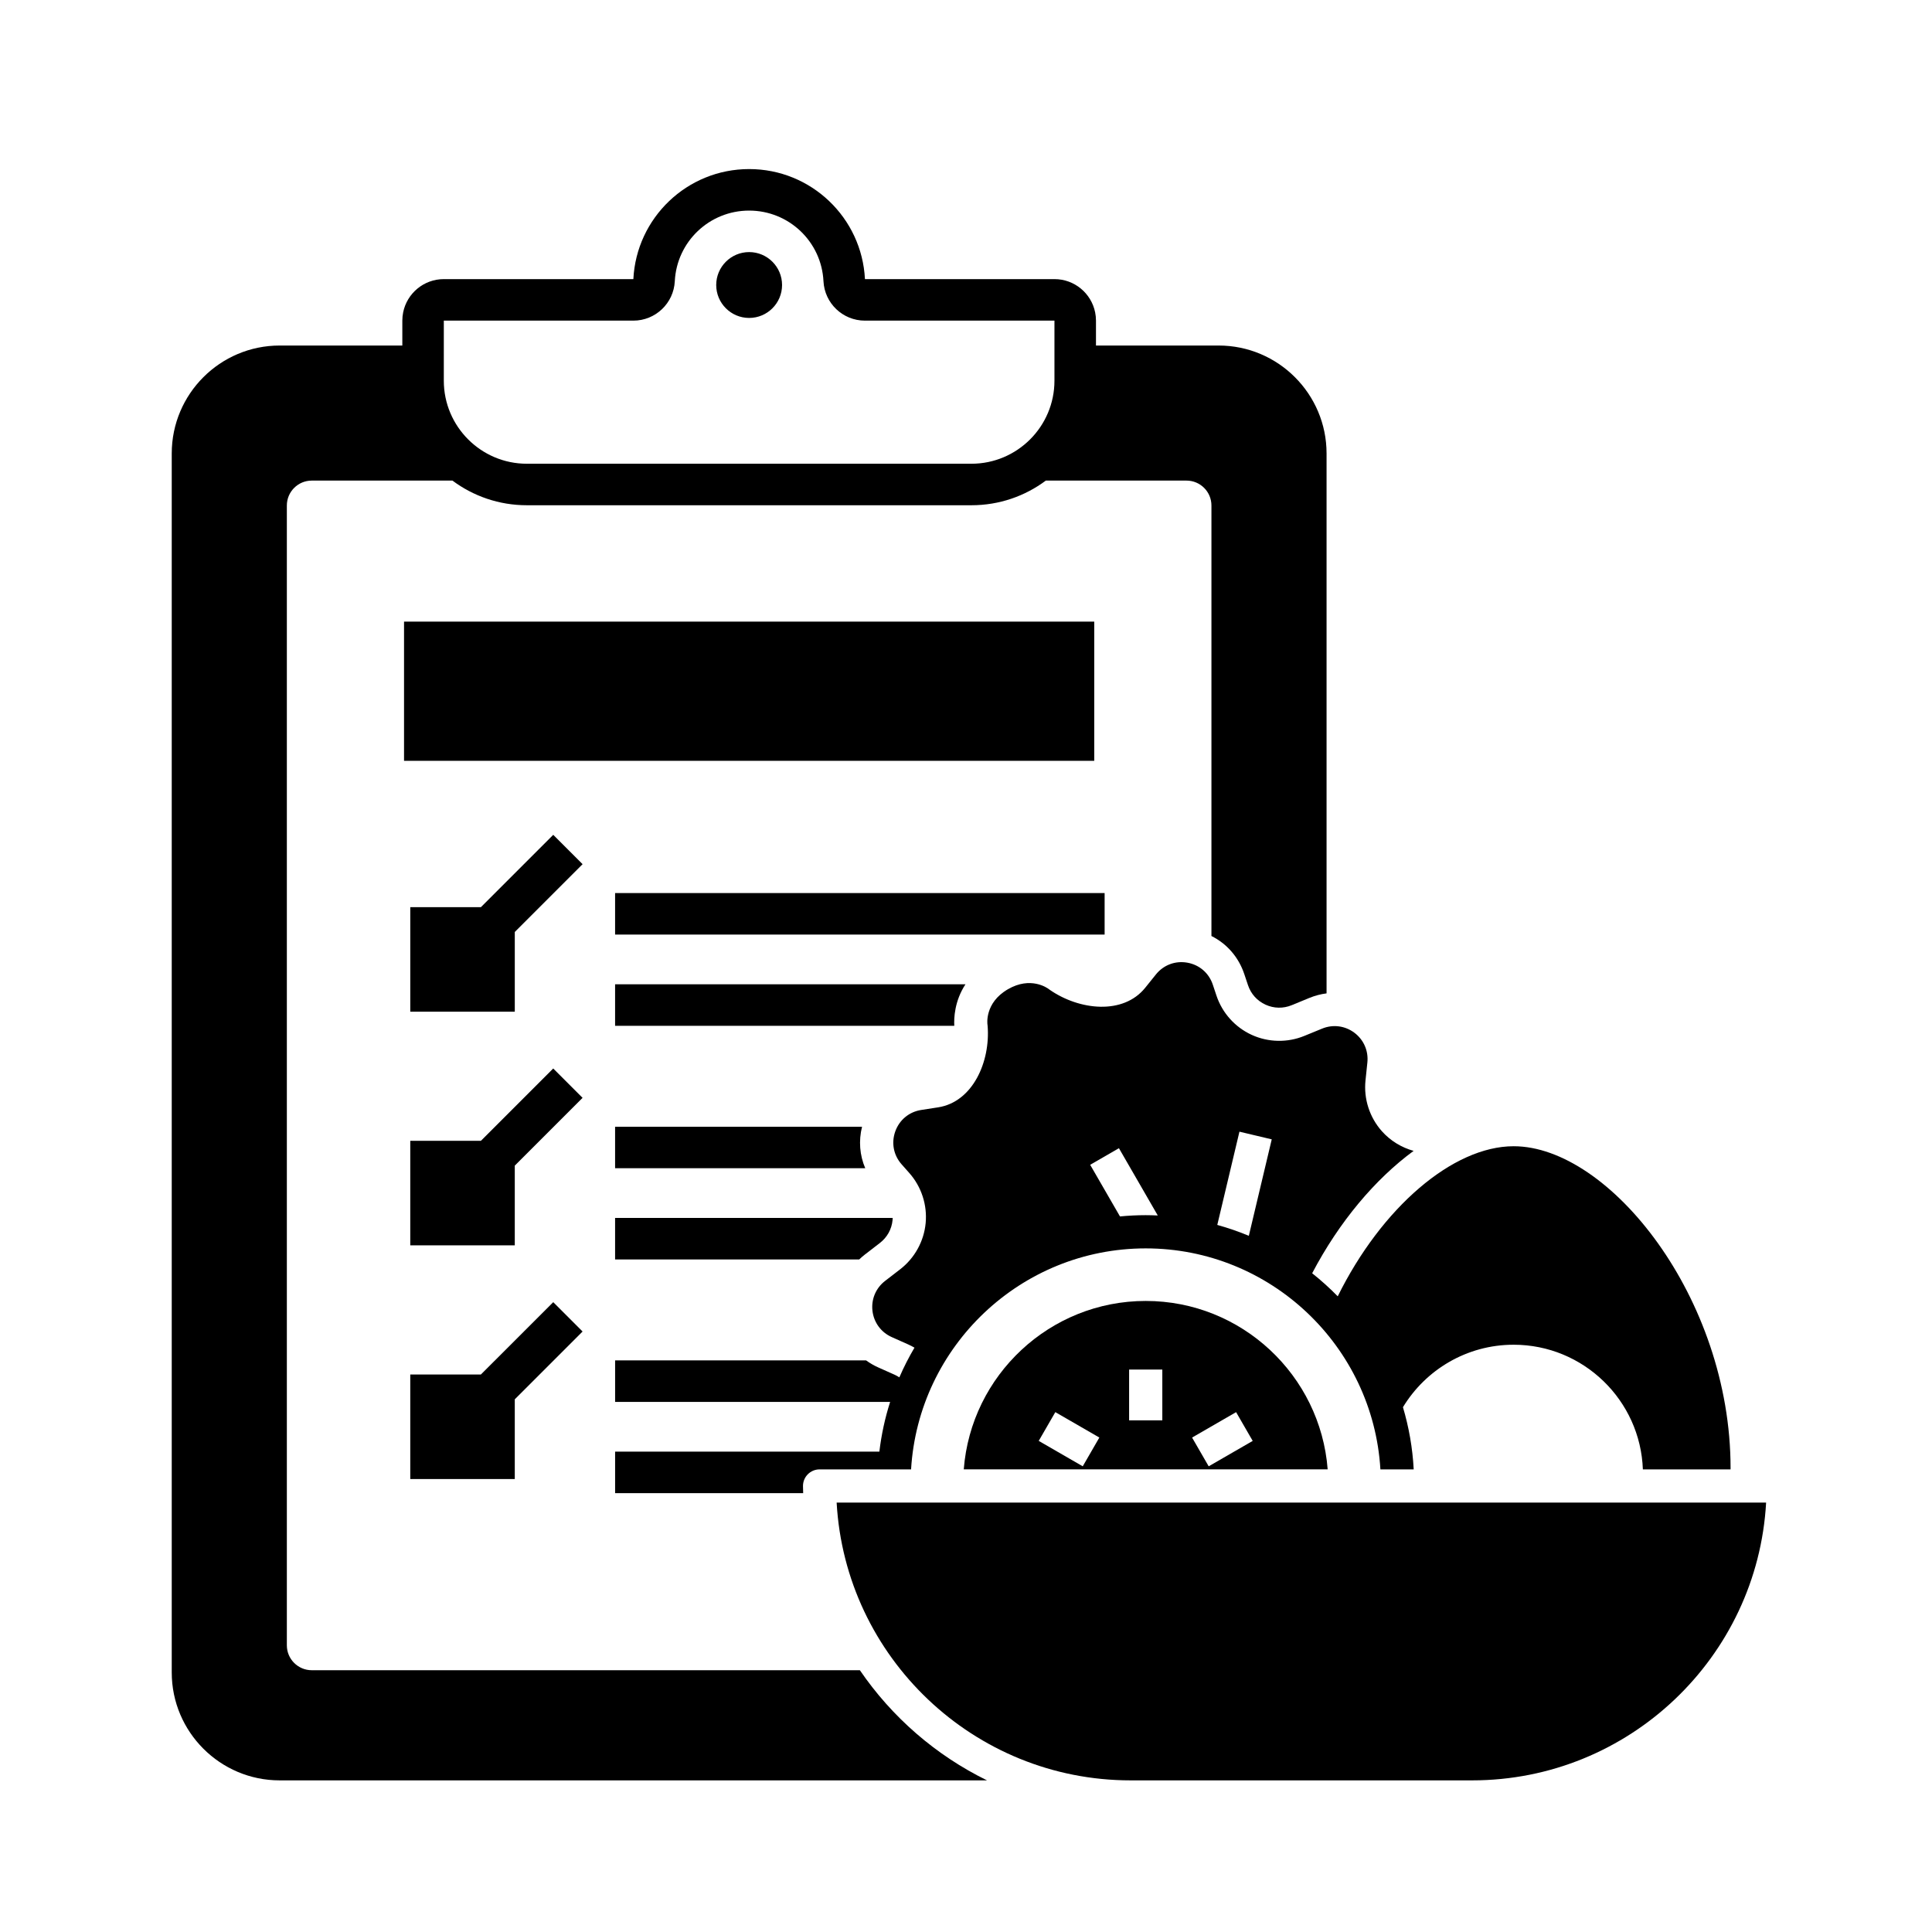 <svg xmlns="http://www.w3.org/2000/svg" viewBox="0 0 256 256" id="Solid"><g><path d="m113.936 221.313h-72.627c-1.82 0-3.3-1.48-3.3-3.3v-151.031c0-1.82 1.48-3.3 3.3-3.3h18.645c2.75 2.051 6.161 3.266 9.855 3.266h58.913c3.695 0 7.105-1.215 9.855-3.266h18.645c1.82 0 3.3 1.48 3.3 3.3v57.045c2.039 1.016 3.599 2.79 4.355 5.052l.487 1.459c.387 1.159 1.212 2.078 2.323 2.586 1.111.508 2.346.532 3.476.067l2.343-.964c.741-.305 1.503-.502 2.27-.599v-71.543c0-7.885-6.415-14.3-14.3-14.3h-16.254v-3.3c0-.377-.038-.745-.111-1.1-.51-2.51-2.729-4.4-5.389-4.4h-25.113c-.406-8.122-7.12-14.582-15.343-14.582-8.223 0-14.937 6.46-15.343 14.582h-25.113c-2.661 0-4.88 1.89-5.389 4.4-.072.355-.111.723-.111 1.1v3.3h-16.254c-7.885 0-14.3 6.415-14.3 14.3v161.524c0 7.885 6.415 14.3 14.3 14.3h93.73c-6.802-3.33-12.61-8.386-16.849-14.596zm-55.127-178.827h25.113c2.931 0 5.347-2.298 5.493-5.225.263-5.247 4.589-9.357 9.85-9.357s9.587 4.11 9.85 9.357c.146 2.927 2.562 5.225 5.493 5.225h25.113v7.962c0 6.065-4.935 11-11 11h-58.913c-6.065 0-11-4.935-11-11z"></path><path d="m99.265 42.129c2.406 0 4.363-1.957 4.363-4.363 0-2.406-1.957-4.363-4.363-4.363s-4.363 1.957-4.363 4.363c0 2.406 1.957 4.363 4.363 4.363z"></path><path d="m53.537 82.368h91.456v18.445h-91.456z"></path><path d="m81.503 130.423v5.5h44.944c-.054-1.001.022-3.275 1.483-5.5z"></path><path d="m81.503 118.335h64.865v5.5h-64.865z"></path><path d="m75.251 112.563-1.944-1.945-9.586 9.586h-9.358v13.849h13.849v-10.562l8.984-8.984z"></path><path d="m81.503 166.885h32.345c.233-.224.477-.44.738-.64l2.006-1.547c.967-.746 1.564-1.827 1.679-3.043.009-.09.009-.179.012-.269h-36.78z"></path><path d="m81.503 149.297v5.5h33.146c-.737-1.72-.891-3.631-.423-5.5z"></path><path d="m73.306 141.58-9.586 9.586h-9.358v13.849h13.849v-10.562l8.984-8.984z"></path><path d="m172.837 137.26c-2.236.92-4.781.871-6.98-.135-2.2-1.006-3.9-2.899-4.666-5.193l-.487-1.459c-.513-1.538-1.773-2.627-3.369-2.913-1.595-.285-3.154.297-4.17 1.56l-1.417 1.762c-2.917 3.625-8.717 2.99-12.64.28-.046-.032-.091-.066-.135-.101-.216-.163-2.409-1.719-5.411.014-3.135 1.81-2.723 4.651-2.718 4.68.009.056.016.111.02.167.386 4.752-1.964 10.094-6.562 10.807l-2.234.347c-1.602.248-2.886 1.307-3.436 2.832-.55 1.525-.236 3.16.838 4.373l1.02 1.152c1.603 1.81 2.392 4.23 2.164 6.638s-1.458 4.636-3.373 6.113l-2.006 1.547c-1.228.947-1.851 2.432-1.668 3.972.184 1.54 1.139 2.837 2.555 3.469l2.176.971c.287.128.566.272.835.429-.746 1.264-1.418 2.577-2.005 3.935-.197-.129-.403-.248-.623-.346l-2.176-.971c-.575-.257-1.11-.57-1.604-.929h-33.26v5.5h36.442c-.677 2.117-1.157 4.321-1.427 6.588h-35.015v5.5h24.919c-.007-.316-.024-.63-.024-.948 0-1.215.985-2.2 2.2-2.2h12.122c.972-16.31 14.544-29.283 31.094-29.283s30.122 12.973 31.094 29.283h4.412c-.148-2.849-.641-5.606-1.424-8.24 3.007-4.958 8.456-8.278 14.666-8.278 9.243 0 16.795 7.355 17.124 16.519h11.617c0-.061.004-.118.004-.18 0-22.564-16.073-42.64-28.744-42.64-8.068 0-17.51 8.147-23.309 19.887-1.063-1.089-2.195-2.109-3.389-3.056 3.585-6.831 8.345-12.47 13.442-16.216-1.606-.448-3.074-1.337-4.201-2.602-1.636-1.837-2.428-4.293-2.173-6.739l.247-2.369c.161-1.543-.484-3.018-1.726-3.947-1.242-.929-2.839-1.132-4.274-.541zm-21.023 23.756c-1.151 0-2.287.06-3.41.167l-3.949-6.84 3.81-2.2 5.146 8.914c-.53-.024-1.061-.041-1.597-.041zm13.663 2.734c-1.353-.565-2.75-1.043-4.18-1.44l2.935-12.357 2.14.508 2.14.508z"></path><path d="m63.72 182.129h-9.358v13.849h13.849v-10.562l8.984-8.984-1.944-1.945-1.944-1.944z"></path><path d="m151.814 172.382c-12.707 0-23.15 9.851-24.11 22.317h48.219c-.96-12.465-11.402-22.317-24.109-22.317zm-7.245 20.006-1.1 1.905-5.833-3.368 2.2-3.811 5.833 3.368zm9.444-4.182h-4.4v-6.736h2.2 2.2zm6.144 6.088-1.1-1.905-1.1-1.905 5.833-3.368 2.2 3.811z"></path><path d="m110.859 199.099c1.144 20.491 18.176 36.809 38.948 36.809h11.668 33.595c20.772 0 37.804-16.319 38.949-36.809z"></path></g></svg>